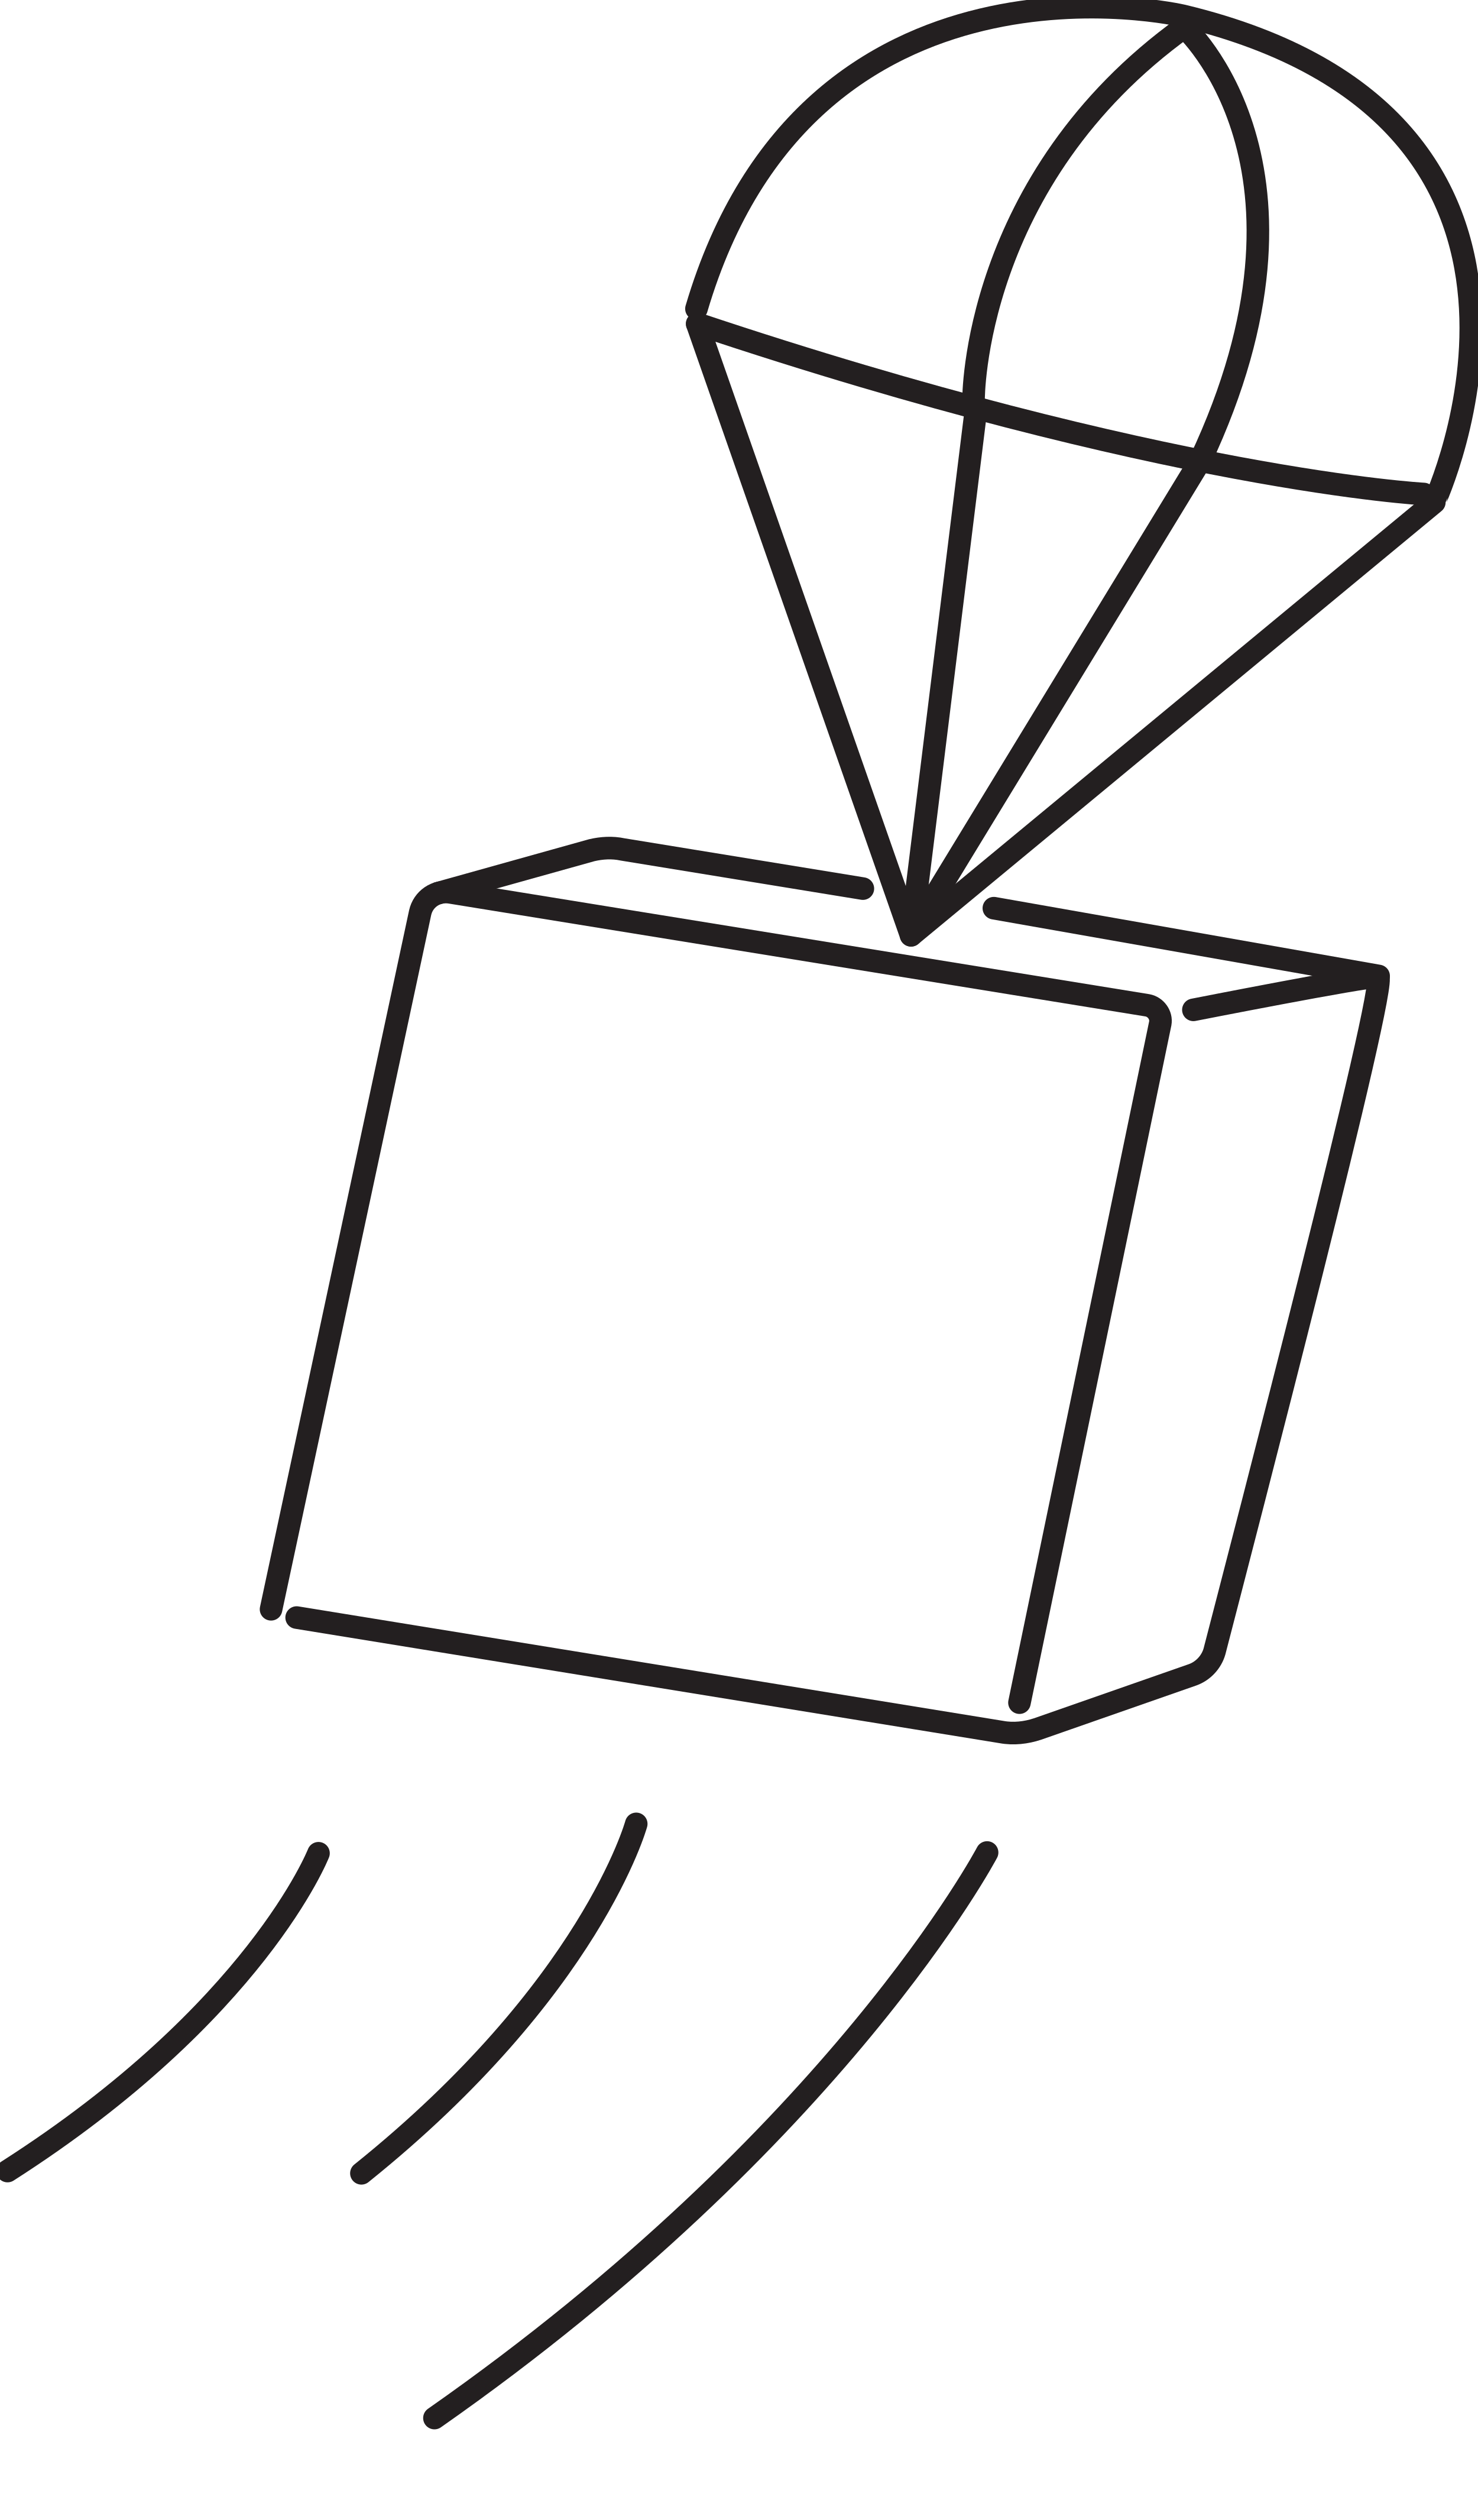 <?xml version="1.0" encoding="UTF-8"?>
<svg id="Layer_1" xmlns="http://www.w3.org/2000/svg" version="1.1" viewBox="0 0 196.3 332">
  <!-- Generator: Adobe Illustrator 29.3.1, SVG Export Plug-In . SVG Version: 2.1.0 Build 151)  -->
  <defs>
    <style>
      .st0 {
        fill: none;
        stroke: #231f20;
        stroke-linecap: round;
        stroke-linejoin: round;
        stroke-width: 3px;
      }
    </style>
  </defs>
  <path class="st0" d="M1,288.3c33-21.1,41.3-42.2,41.3-42.2"/>
  <path class="st0" d="M48,288.6c30.5-24.5,36.5-46.4,36.5-46.4"/>
  <path class="st0" d="M57.7,321.1c53.6-37.5,73.4-75.1,73.4-75.1"/>
  <path class="st0" d="M36,213.7l19.8-92.5c.4-1.8,2.1-3,4-2.7l92.6,15c1.1.2,1.9,1.3,1.7,2.4l-18.7,90.2"/>
  <path class="st0" d="M39.4,214.8l93.6,15.2c1.6.3,3.3.1,4.8-.4l20.6-7.2c1.4-.5,2.5-1.7,2.9-3.1,3.7-14.3,23.3-89.5,21.7-89.6s-24.5,4.4-24.5,4.4"/>
  <path class="st0" d="M58.2,118.6l20.4-5.7c1.3-.3,2.7-.4,4.1-.1l31.9,5.2"/>
  <line class="st0" x1="132" y1="120.6" x2="183.1" y2="129.6"/>
  <path class="st0" d="M92.6,43l28.4,81.2,69.5-57.5S214.1,15.8,157.1,2.1c0,0-49.7-11.6-64.6,38.9"/>
  <polyline class="st0" points="129.5 55.4 121 124.2 159.4 61.2"/>
  <path class="st0" d="M189.1,65.6s-34.3-1.8-96.5-22.6"/>
  <path class="st0" d="M129.3,53.1s-.2-29.2,28-49.5c0,0,20.5,18.5,2.1,57.6"/>
</svg>
